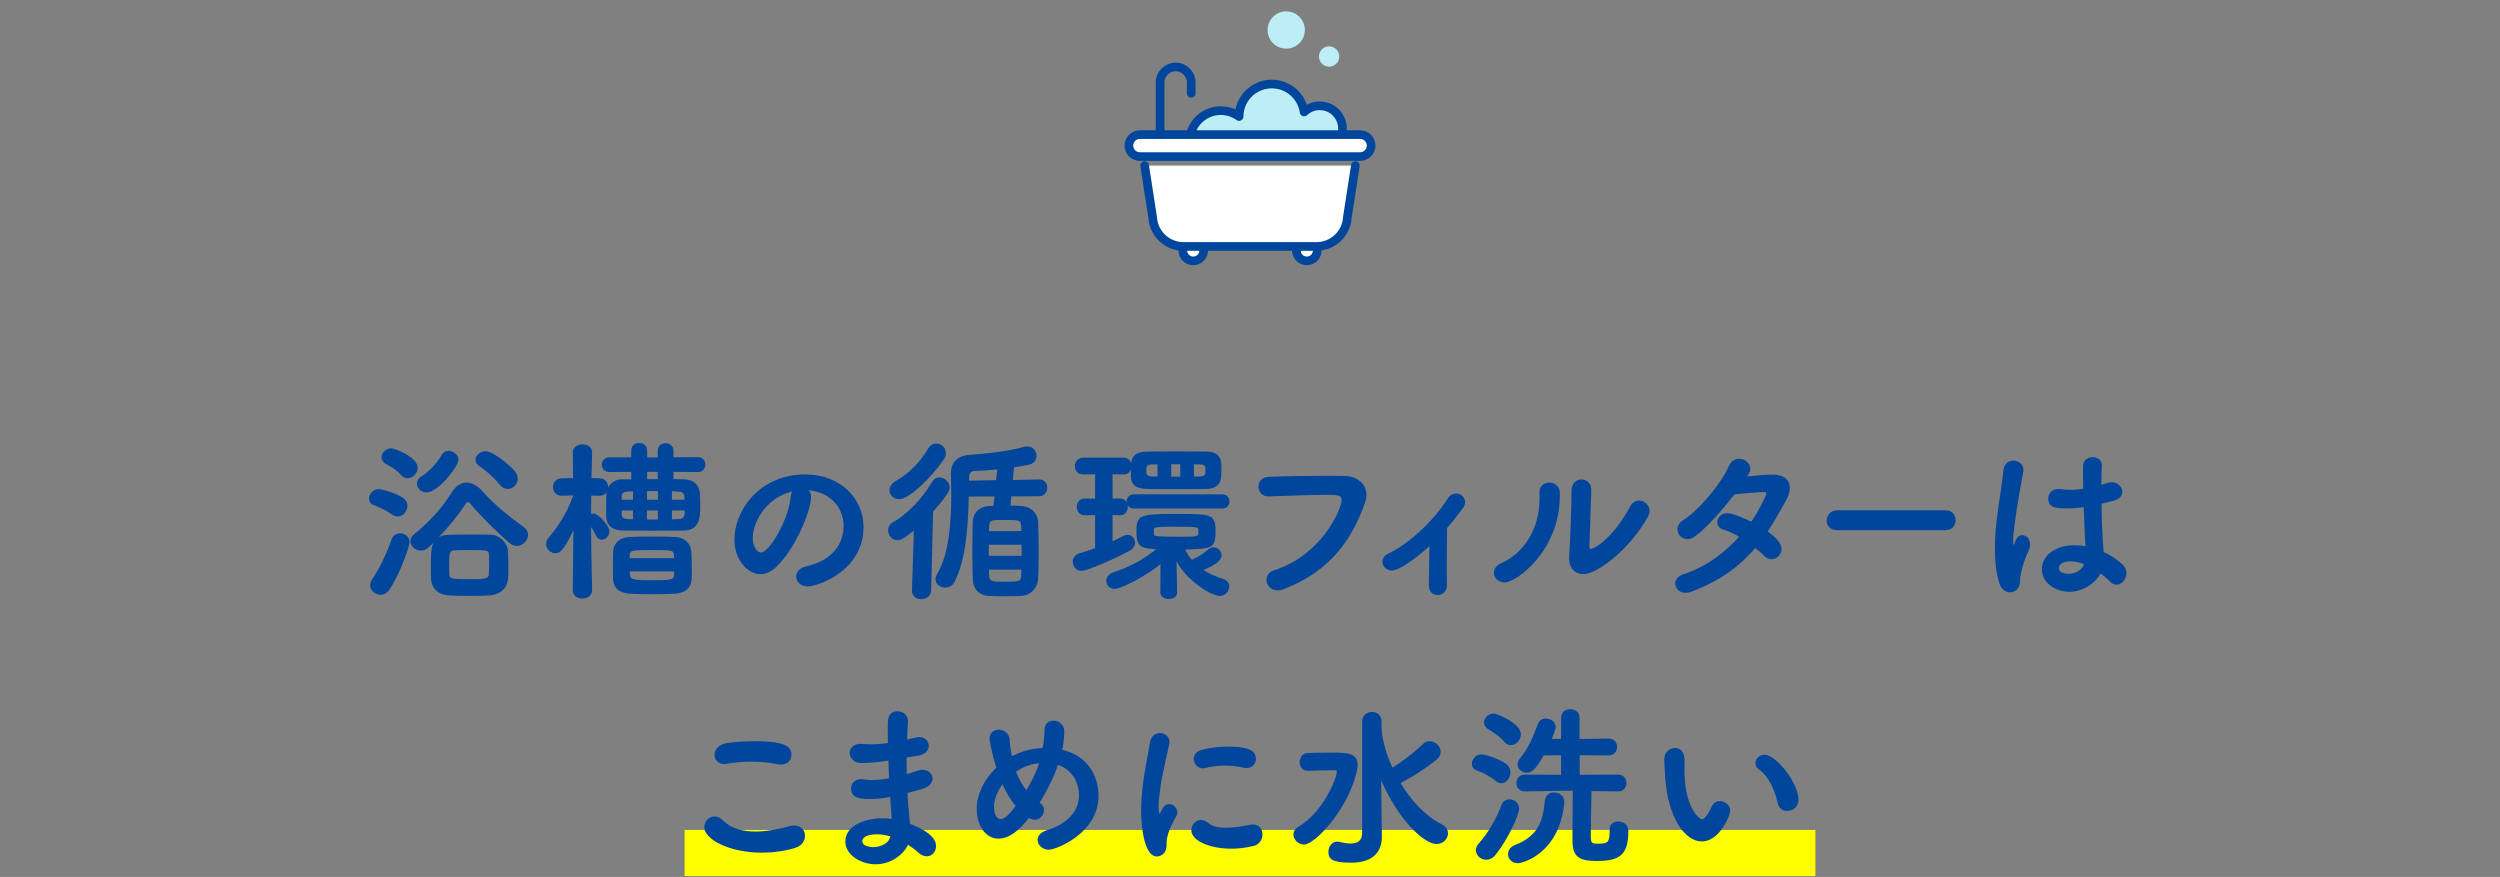 <?xml version="1.0" encoding="UTF-8"?>
<svg id="_レイヤー_2" data-name="レイヤー_2" xmlns="http://www.w3.org/2000/svg" xmlns:xlink="http://www.w3.org/1999/xlink" viewBox="0 0 650 228">
  <rect x="0" y="0" width="650" height="228" fill="#808080" stroke="none"/>
  <defs>
    <style>
      .cls-1, .cls-2 {
        fill: none;
      }

      .cls-3, .cls-4 {
        fill: #beeef5;
      }

      .cls-4, .cls-5, .cls-2 {
        stroke: #00469c;
        stroke-linecap: round;
        stroke-linejoin: round;
        stroke-width: 2.25px;
      }

      .cls-5 {
        fill: #fff;
      }

      .cls-6 {
        fill: #ff0;
      }

      .cls-7 {
        fill: #00469c;
      }

      .cls-8 {
        clip-path: url(#clippath);
      }
    </style>
    <clipPath id="clippath">
      <rect class="cls-1" width="650" height="228"/>
    </clipPath>
  </defs>
  <g id="_レイヤー_5" data-name="レイヤー_5">
    <g class="cls-8">
      <g>
        <rect class="cls-6" x="178" y="215.784" width="294" height="12"/>
        <g>
          <path class="cls-7" d="M102.023,133.841c-1.71-1.17-3.24-1.935-4.77-2.475-.945-.315-1.305-.99-1.305-1.71,0-1.17,1.079-2.475,2.52-2.475.765,0,4.185.855,6.3,2.25.854.54,1.17,1.305,1.17,2.07,0,1.395-1.125,2.79-2.521,2.79-.449,0-.944-.135-1.395-.45ZM98.919,154.63c-1.396,0-2.7-1.125-2.7-2.52,0-.45.18-.945.495-1.44,2.295-3.285,4.005-7.379,5.13-10.484.359-1.035,1.26-1.53,2.159-1.53,1.216,0,2.476.855,2.476,2.34,0,1.035-2.295,7.74-5.04,12.059-.72,1.125-1.62,1.575-2.52,1.575ZM104.229,123.491c-1.396-1.665-3.015-2.295-4.05-2.97-.675-.45-.99-1.035-.99-1.62,0-1.17,1.17-2.34,2.521-2.34,1.034,0,6.884,2.34,6.884,5.04,0,1.44-1.26,2.745-2.609,2.745-.585,0-1.215-.225-1.755-.855ZM111.473,142.3c-.675.63-1.395.855-2.069.855-1.44,0-2.7-1.17-2.7-2.475,0-.63.315-1.26.99-1.8,3.42-2.7,7.154-6.615,9.63-10.665,1.125-1.89,2.52-2.745,3.959-2.745s2.971.855,4.41,2.52c3.06,3.51,6.885,6.39,10.575,9.135.72.54,1.034,1.215,1.034,1.935,0,1.44-1.35,2.88-2.925,2.88-.675,0-1.35-.225-1.979-.81-3.375-2.97-7.38-6.885-10.035-10.08-.225-.27-.449-.495-.72-.495-.18,0-.405.135-.63.495-1.755,2.79-4.455,6.03-7.064,8.775,1.08-.765,1.305-.855,8.279-.855,2.205,0,4.365,0,5.265.045,2.521.045,4.5,2.25,4.59,4.32.045,1.215.09,2.79.09,4.275,0,.9,0,1.8-.045,2.61-.135,2.52-1.845,4.32-4.814,4.59-.945.09-2.88.135-4.859.135-2.295,0-4.681-.045-5.67-.135-3.285-.225-4.635-2.115-4.726-4.5-.045-.945-.045-2.025-.045-3.15,0-4.005.181-5.22.855-6.21l-1.396,1.35ZM108.413,125.741c0-.675.315-1.35,1.125-1.845,1.845-1.125,4.095-3.465,5.31-5.625.405-.72,1.08-1.035,1.8-1.035,1.216,0,2.565.99,2.565,2.295,0,1.665-5.265,8.505-8.325,8.505-1.439,0-2.475-1.125-2.475-2.295ZM116.783,147.565c0,.675,0,1.35.045,1.8.09,1.215.765,1.215,5.22,1.215,4.005,0,4.949-.045,5.04-1.26.045-.945.09-2.34.09-3.555,0-.585,0-1.08-.045-1.485-.091-1.215-.226-1.26-5.085-1.26-1.575,0-3.195,0-3.69.045-1.574.045-1.574.675-1.574,4.5ZM129.923,126.011c-1.485-1.89-3.601-3.69-5.221-4.77-.765-.495-1.079-1.08-1.079-1.665,0-1.17,1.26-2.25,2.654-2.25,1.936,0,6.21,3.6,7.515,5.085.585.675.811,1.35.811,2.025,0,1.485-1.215,2.7-2.565,2.7-.72,0-1.484-.315-2.114-1.125Z"/>
          <path class="cls-7" d="M153.953,153.415c0,1.44-1.26,2.205-2.564,2.205-1.216,0-2.476-.72-2.476-2.205v-.045l.181-15.524c-2.7,5.715-3.69,5.984-4.681,5.984-1.26,0-2.43-1.08-2.43-2.385,0-.54.18-1.125.675-1.665,2.25-2.61,4.771-6.299,6.39-10.979l-2.925.09h-.09c-1.529,0-2.25-1.125-2.25-2.25s.766-2.295,2.34-2.295l2.88-.045-.09-6.57v-.045c0-1.44,1.305-2.16,2.565-2.16s2.475.72,2.475,2.115v.09s-.09,2.835-.18,6.57l2.069.045c1.53,0,2.295,1.17,2.295,2.34v.09c.585-1.215,1.8-2.16,3.69-2.16h2.295v-1.935l-5.625.045c-1.35,0-2.025-.945-2.025-1.935,0-.945.676-1.89,2.025-1.89h5.625v-1.71c0-1.35,1.034-2.025,2.069-2.025s2.07.675,2.07,2.025v1.755h2.745v-1.755c0-1.305,1.034-1.98,2.024-1.98,1.035,0,2.07.675,2.07,1.98v1.71l6.39-.045c1.26,0,1.89.945,1.89,1.935,0,.945-.63,1.935-1.89,1.935l-6.39-.045v1.89c1.034,0,1.979.045,2.79.045,2.52.045,4.004,1.575,4.095,3.87.045,1.08.09,2.115.09,3.195,0,2.88-.226,6.165-4.185,6.255-2.521.045-5.4.045-8.19.045-2.744,0-5.444,0-7.649-.045-3.33-.045-4.455-1.71-4.455-4.005,0-1.62,0-3.555.045-5.265,0-.225.045-.45.091-.675-.36.495-.945.9-1.756.9h-.135l-2.114-.045c0,1.665-.046,3.285-.046,4.815.226-.09.45-.135.676-.135,1.305,0,4.095,3.285,4.095,4.59,0,1.26-1.035,2.205-2.025,2.205-.54,0-1.08-.27-1.395-.945-.405-.81-.855-1.665-1.351-2.34.046,7.785.271,16.334.271,16.334v.045ZM179.737,143.336c.09,1.305.135,2.79.135,4.229,0,.99,0,2.025-.045,2.925-.09,2.43-1.755,3.735-4.32,3.87-1.529.09-3.734.135-5.939.135-2.16,0-4.319-.045-5.805-.135-2.925-.18-4.274-1.575-4.365-3.78-.045-.99-.045-2.205-.045-3.42s0-2.475.045-3.555c.091-2.205,1.44-3.87,4.455-4.005,1.53-.09,3.69-.09,5.85-.09,2.115,0,4.23,0,5.67.09,2.745.09,4.185,1.755,4.365,3.735ZM164.572,127.766c-.494,0-.944.045-1.395.045-1.17.045-1.485.585-1.53,1.125v.99h2.925v-2.16ZM164.572,132.716h-2.925v1.08c0,.63.36,1.125,1.62,1.17l1.305.045v-2.295ZM175.282,145.135c0-.27-.045-.495-.045-.72-.09-1.395-.405-1.395-5.58-1.395-5.715,0-5.85,0-5.939,1.53v.585h11.564ZM175.282,148.555h-11.564c0,2.16.36,2.295,5.354,2.295,5.085,0,6.21,0,6.21-1.35v-.945ZM171.053,127.676h-2.835v2.25h2.835v-2.25ZM171.053,132.716h-2.835v2.34h2.835v-2.34ZM171.008,122.681h-2.745v1.89h2.745v-1.89ZM177.982,129.926c0-1.08,0-2.025-1.53-2.115-.585,0-1.125-.09-1.755-.09v2.205h3.285ZM174.697,132.716v2.295c.63,0,1.26-.045,1.845-.045,1.485-.045,1.485-1.215,1.485-2.25h-3.33Z"/>
          <path class="cls-7" d="M210.878,129.161c0,3.645-4.14,13.679-9.179,18.359-1.306,1.215-2.7,1.755-4.005,1.755-3.15,0-6.75-3.51-6.75-9.044,0-7.38,6.435-16.875,18.404-16.875,9.18,0,15.164,6.255,15.164,13.68,0,11.564-12.149,15.434-14.489,15.434-1.89,0-3.015-1.26-3.015-2.564,0-1.125.81-2.25,2.609-2.655,7.02-1.62,9.72-5.984,9.72-10.529,0-4.185-2.835-8.64-9.135-9.27.45.45.675.99.675,1.71ZM195.714,139.78c0,1.935.855,3.87,2.16,3.87,2.115,0,7.154-8.415,7.694-14.444.045-.54.181-1.035.405-1.44-7.335,1.845-10.26,8.595-10.26,12.014Z"/>
          <path class="cls-7" d="M237.609,137.936c-2.565,2.115-3.466,2.52-4.23,2.52-1.439,0-2.475-1.26-2.475-2.565,0-.765.36-1.575,1.26-2.07,3.78-2.205,7.425-5.94,10.17-10.53.495-.81,1.17-1.17,1.89-1.17,1.35,0,2.7,1.215,2.7,2.655,0,.45-.045,1.395-4.32,6.255l-.495,20.429c-.045,1.53-1.35,2.34-2.609,2.34-1.215,0-2.385-.765-2.385-2.25v-.09l.495-15.524ZM233.784,129.791c-1.44,0-2.52-1.08-2.52-2.295,0-.855.494-1.755,1.709-2.475,3.465-1.98,6.165-4.77,8.37-8.415.54-.9,1.305-1.305,2.07-1.305,1.305,0,2.52,1.125,2.52,2.52,0,.495-.135,1.035-.495,1.575-2.97,4.365-8.909,10.395-11.654,10.395ZM262.942,129.071l-.225,2.385c.945,0,1.845.045,2.7.09,2.745.135,4.409,2.025,4.5,4.185.09,2.16.135,4.815.135,7.47,0,2.61-.045,5.22-.135,7.29-.091,2.205-1.801,4.32-4.5,4.455-1.215.045-2.476.09-3.735.09-1.484,0-3.015-.045-4.364-.09-2.97-.09-4.32-1.98-4.41-4.41-.045-2.07-.09-4.59-.09-7.2s.045-5.31.09-7.56c.045-2.025,1.215-4.05,4.455-4.229.314,0,.63-.045.944-.045l.271-2.43-6.705.045c-.135,6.93-.63,16.424-3.734,22.229-.54,1.035-1.485,1.44-2.385,1.44-1.261,0-2.521-.9-2.521-2.16,0-.405.136-.855.405-1.35,3.195-5.265,3.689-13.814,3.689-20.564,0-2.16-.09-4.14-.09-5.76v-.09c0-2.25,1.396-4.32,4.725-4.59,4.635-.36,9.9-.855,14.22-2.07.315-.09.63-.135.9-.135,1.529,0,2.43,1.26,2.43,2.475,0,.99-.585,1.935-1.89,2.25-1.261.27-2.61.495-3.96.72l-.315,3.285,6.795-.135h.045c1.44,0,2.115,1.08,2.115,2.16s-.72,2.205-2.16,2.205l-7.2.045ZM259.298,122.051c-2.16.225-4.229.36-5.984.405-.9.045-1.351.675-1.351,1.62v.9l7.021-.135.314-2.79ZM257.093,141.626v2.88h8.55c0-.945-.045-1.935-.045-2.88h-8.505ZM265.553,138.07c0-.45-.045-.854-.045-1.26-.09-1.62-.405-1.62-4.365-1.62-3.555,0-3.869.045-3.96,1.665,0,.405-.045.81-.045,1.215h8.415ZM257.138,148.105l.045,1.575c0,1.53.99,1.575,3.735,1.575,4.274,0,4.545-.09,4.59-1.62,0-.495.045-.99.045-1.53h-8.415Z"/>
          <path class="cls-7" d="M294.804,132.221c-.811,0-1.306-.36-1.62-.855,0,.135.045.27.045.405,0,1.08-.675,2.205-2.025,2.205l-1.935-.045v6.795c.99-.45,1.89-.9,2.745-1.35.404-.225.81-.315,1.17-.315,1.125,0,1.935.945,1.935,2.025,0,.765-.45,1.575-1.439,2.115-4.5,2.43-11.115,5.22-12.465,5.22-1.44,0-2.295-1.17-2.295-2.34,0-.945.54-1.89,1.71-2.205,1.395-.405,2.745-.855,4.095-1.35v-8.595l-2.564.045h-.045c-1.44,0-2.16-1.08-2.16-2.205,0-1.08.72-2.16,2.16-2.16h.045l2.564.045v-6.345l-3.06.045h-.045c-1.44,0-2.16-1.08-2.16-2.16s.72-2.205,2.205-2.205h10.484c1.035,0,1.71.675,1.935,1.485.181-1.665.945-3.015,4.186-3.06,2.249-.045,4.77-.045,7.334-.045,2.61,0,5.265,0,7.785.045,4.095,0,4.185,2.25,4.185,4.68,0,2.7-.09,4.995-4.185,5.04-2.61.045-5.175.045-7.649.045s-4.905,0-7.245-.045c-3.6-.045-4.365-1.35-4.455-3.24,0-.36-.045-1.08-.045-1.8-.27.72-.899,1.26-1.845,1.26l-2.88-.045v6.345l1.935-.045c.811,0,1.396.405,1.71.99v-.18c0-.945.63-1.89,1.891-1.89h22.993c1.261,0,1.846.9,1.846,1.845,0,.9-.585,1.845-1.846,1.845h-22.993ZM306.053,154.045c0,1.17-1.08,1.71-2.16,1.71-1.125,0-2.204-.585-2.204-1.71v-.045l.045-7.29c-3.915,3.15-10.26,6.39-11.925,6.39-1.396,0-2.16-1.035-2.16-2.07,0-.855.495-1.709,1.575-2.115,5.04-1.8,7.649-3.15,11.34-6.12l-.45-.045c-3.195-.225-4.635-.45-4.635-4.23,0-4.59.404-4.905,10.439-4.905,9.18,0,10.124.045,10.124,4.59,0,4.41-.944,4.455-7.874,4.68.45.99,1.035,1.845,1.71,2.655l.45-.225c1.574-.675,2.294-1.215,3.869-2.52.405-.315.855-.495,1.306-.495,1.124,0,2.114.945,2.114,2.07,0,.9-.675,2.16-4.725,3.825,1.575,1.035,3.375,1.8,5.175,2.34,1.035.315,1.53,1.125,1.53,1.935,0,1.215-.945,2.475-2.431,2.475-2.475,0-8.864-4.32-11.249-9l.135,8.055v.045ZM300.923,120.746h-1.26c-1.62,0-1.62.585-1.62,1.575,0,1.035.09,1.575,1.71,1.575h1.215l-.045-3.15ZM300.023,138.925c0,.45.494.63,6.435.63,5.04,0,5.13,0,5.13-1.26,0-.225,0-.495-.045-.675-.091-.54-.136-.675-5.851-.675-4.725,0-5.579.09-5.669.675v1.305ZM306.862,120.701h-2.34v3.24h2.34v-3.24ZM313.388,121.556c-.045-.495-.271-.765-1.485-.81h-1.484v3.15h1.529c1.08-.045,1.396-.405,1.44-.765v-1.575Z"/>
          <path class="cls-7" d="M332.199,153.505c-1.8,0-2.925-1.395-2.925-2.745,0-1.035.63-2.07,2.07-2.52,12.239-3.915,17.459-15.75,17.459-18.179,0-1.35-.765-1.395-4.185-1.395-4.186,0-9.495.225-14.715.405h-.135c-1.665,0-2.565-1.305-2.565-2.565,0-1.215.855-2.475,2.61-2.52,4.095-.18,9.404-.27,14.129-.27,2.07,0,4.05,0,5.76.045,3.061.045,5.58,1.98,5.58,4.905,0,.63-.135,1.305-.36,1.98-3.149,8.955-8.549,17.729-21.193,22.544-.54.225-1.08.315-1.53.315Z"/>
          <path class="cls-7" d="M371.483,152.11l.18-10.125c-2.249,2.07-7.515,6.345-9.765,6.345-1.529,0-2.475-1.125-2.475-2.295,0-.765.45-1.575,1.396-2.025,5.715-2.7,11.969-8.685,15.614-14.399.585-.945,1.395-1.305,2.159-1.305,1.216,0,2.341.99,2.341,2.25,0,.45-.136.945-.495,1.44-1.44,1.935-2.79,3.69-4.186,5.265-.045,2.115-.09,6.03-.09,9.449,0,2.16,0,4.095.045,5.31v.09c0,1.71-1.215,2.61-2.43,2.61-1.17,0-2.295-.855-2.295-2.565v-.045Z"/>
          <path class="cls-7" d="M388.405,148.915c0-.945.585-1.89,1.89-2.475,6.03-2.7,9.99-9,9.99-16.83,0-.405,0-.855-.045-1.26v-.225c0-1.8,1.26-2.655,2.564-2.655s2.7.9,2.745,2.52v1.035c0,14.04-11.205,22.409-14.354,22.409-1.62,0-2.79-1.215-2.79-2.52ZM413.739,127.451l-.495,14.534v.135c0,.45.135.63.405.63.585,0,5.489-2.385,10.169-11.025.585-1.125,1.485-1.575,2.341-1.575,1.395,0,2.744,1.17,2.744,2.7,0,.45-.135.945-.404,1.44-4.905,8.775-13.32,14.984-16.83,14.984-2.024,0-3.689-1.35-3.689-4.05v-.54c.315-4.05.63-14.624.63-17.234,0-1.845,1.305-2.79,2.565-2.79,1.305,0,2.564.945,2.564,2.745v.045Z"/>
          <path class="cls-7" d="M439.841,153.82c-.585.225-1.08.315-1.575.315-1.665,0-2.7-1.17-2.7-2.43,0-.945.63-1.89,2.07-2.385,5.984-1.935,10.845-5.67,14.534-9.765-1.395-.81-2.835-1.53-4.05-1.845-1.125-.27-1.62-1.08-1.62-1.935,0-1.17.945-2.34,2.565-2.34,1.305,0,4.05,1.125,6.255,2.205,1.8-2.565,3.914-6.66,3.914-7.334,0-.315-.225-.36-.675-.36-.944,0-5.534.315-7.649.63-3.195,4.14-7.335,8.864-10.305,10.934-.675.45-1.305.675-1.89.675-1.485,0-2.565-1.215-2.565-2.565,0-.855.405-1.71,1.485-2.385,4.319-2.7,10.17-10.035,11.744-13.814.63-1.575,1.755-2.16,2.79-2.16,1.485,0,2.925,1.215,2.925,2.655,0,.585-.09.72-.81,1.935,4.994-.45,5.13-.45,6.524-.45,3.195,0,4.545,1.485,4.545,3.465,0,.99-.36,2.115-.945,3.195-1.619,2.925-3.149,5.625-4.814,8.1,3.42,2.475,3.6,4.005,3.6,4.545,0,1.485-1.215,2.7-2.564,2.7-.63,0-1.305-.225-1.89-.855s-1.44-1.305-2.386-2.07c-3.914,4.635-8.819,8.37-16.514,11.339Z"/>
          <path class="cls-7" d="M477.687,137.846c-1.846,0-2.745-1.215-2.745-2.475,0-1.35.99-2.7,2.745-2.7h28.169c1.755,0,2.609,1.305,2.609,2.61,0,1.26-.854,2.565-2.609,2.565h-28.169Z"/>
          <path class="cls-7" d="M522.551,154c-1.08,0-2.204-.72-2.744-2.43-.811-2.655-1.125-5.714-1.125-8.864,0-2.295.135-4.68.404-6.975.585-5.399,1.575-10.35,1.755-13.229.136-1.935,1.396-2.745,2.61-2.745,1.305,0,2.655.9,2.655,2.43,0,.135-.046.27-.046.405-.314,2.025-1.079,5.76-1.664,9.584-.54,3.51-.99,6.84-.99,8.459,0,.765.09,1.035.18,1.035.045,0,.09-.135.18-.405.585-1.755,1.306-2.115,2.025-2.115.99,0,2.024.855,2.024,2.385,0,.585-.18,1.26-.539,2.025-1.396,2.925-2.07,6.12-2.07,7.649-.18,2.79-2.43,2.79-2.655,2.79ZM548.11,125.516c.314-.09.675-.135.944-.135,1.575,0,2.745,1.215,2.745,2.475,0,.99-.675,1.98-2.475,2.385l-2.925.72c.045,4.905.135,6.794.54,12.554,1.845.855,3.51,1.98,4.859,3.195.765.72,1.08,1.53,1.08,2.34,0,1.53-1.215,2.97-2.564,2.97-.585,0-1.216-.27-1.755-.855-.676-.72-1.53-1.44-2.386-2.07-1.395,2.565-4.59,4.77-8.145,4.77-3.51,0-7.154-2.25-7.154-5.895,0-3.285,3.194-6.21,8.595-6.21.944,0,1.845.09,2.79.27-.181-2.07-.181-2.115-.495-10.169-1.44.225-2.925.315-4.455.315-2.564,0-4.77-.09-4.77-2.52,0-1.26.899-2.52,2.699-2.52.226,0,.45,0,.676.045.765.135,1.574.18,2.385.18,1.08,0,2.205-.09,3.329-.27-.045-1.665-.045-3.24-.045-4.5v-1.395c.045-1.62,1.306-2.34,2.476-2.34,1.215,0,2.43.72,2.43,2.07v.18c-.09,1.17-.135,2.925-.135,4.95l1.755-.54ZM538.391,145.945c-2.16,0-3.105.9-3.105,1.8,0,.99,1.351,1.44,2.521,1.44,1.71,0,3.51-.9,4.05-2.52-1.215-.45-2.385-.72-3.465-.72Z"/>
          <path class="cls-7" d="M198.144,221.695c-8.685,0-15.029-3.555-15.029-6.615,0-1.485,1.17-2.79,2.655-2.79.675,0,1.439.27,2.204,1.035,2.07,2.07,5.04,2.88,8.37,2.88,2.88,0,6.029-.585,9.135-1.44.404-.09.765-.135,1.08-.135,1.755,0,2.744,1.305,2.744,2.7,0,1.215-.765,2.565-2.52,3.105-2.79.855-5.76,1.26-8.64,1.26ZM203.003,198.791c-.27,0-.585,0-.899-.09-2.16-.45-4.5-.675-6.885-.675-2.025,0-4.14.18-6.12.54-.27.045-.54.09-.765.09-1.665,0-2.564-1.17-2.564-2.385,0-1.305,1.034-2.745,3.194-3.06,2.07-.315,4.545-.495,6.975-.495,6.525,0,9.854.72,9.854,3.51,0,1.35-.989,2.565-2.79,2.565Z"/>
          <path class="cls-7" d="M230.858,197.756c-2.34.36-4.41.63-6.84.63-2.024,0-3.104-1.35-3.104-2.61,0-1.215.944-2.385,2.97-2.385.18,0,.36.045.585.045.63.045,1.26.09,1.935.09,1.261,0,2.655-.09,4.455-.36,0-1.125-.045-2.205-.045-3.15s.045-1.755.045-2.43c.045-1.89,1.215-2.655,2.475-2.655,1.351,0,2.745.945,2.745,2.43v.18c-.09,1.485-.18,3.06-.225,4.725l2.43-.54c.27-.045.495-.09.72-.09,1.53,0,2.476,1.125,2.476,2.295,0,1.125-.855,2.25-2.88,2.565-1.035.135-1.98.315-2.88.45,0,1.44,0,2.88.045,4.32l2.835-.9c.449-.135.854-.225,1.26-.225,1.574,0,2.609,1.125,2.609,2.295,0,1.035-.81,2.16-2.699,2.7-1.396.405-2.655.72-3.825,1.035.09,1.395.135,2.745.27,3.96.091,1.08.271,2.565.36,4.05,5.625,2.205,6.795,4.23,6.795,5.805,0,1.44-1.035,2.655-2.43,2.655-.676,0-1.44-.315-2.205-.99-.766-.72-1.71-1.395-2.655-2.025-1.215,2.655-4.5,5.085-8.414,5.085-3.96,0-7.875-2.52-7.875-5.895,0-4.77,6.345-6.075,9.585-6.075.81,0,1.664.045,2.475.18-.045-.765-.09-1.575-.18-2.385-.091-.99-.136-2.115-.226-3.33-2.115.405-3.779.54-5.265.54-2.295,0-4.905-.135-4.905-2.7,0-1.26.9-2.475,2.61-2.475.27,0,.54.045.855.09.494.09,1.124.135,1.89.135,1.17,0,2.654-.09,4.545-.45-.09-1.53-.136-3.06-.181-4.59h-.135ZM228.023,216.925c-2.925,0-3.824.99-3.824,1.8,0,1.17,1.71,1.53,2.88,1.53,1.935,0,3.914-1.035,4.319-2.43l.09-.36c-1.17-.36-2.34-.54-3.465-.54Z"/>
          <path class="cls-7" d="M270.549,208.916c.63.45.9,1.035.9,1.665,0,1.26-1.035,2.565-2.43,2.565-.495,0-.99-.18-1.485-.495-.495.63-.99,1.215-1.485,1.755-2.34,2.565-4.545,3.645-6.435,3.645-3.42,0-5.67-3.51-5.67-7.785,0-3.78,1.98-7.695,5.085-10.665-1.08-3.6-1.755-6.885-1.755-7.515,0-1.575,1.17-2.385,2.385-2.385,1.351,0,2.79.945,2.88,2.745.09,1.755.181,2.295.54,4.185l.54-.27c2.25-1.125,4.86-1.755,7.47-1.89.315-1.755.495-3.555.495-4.635v-.045c0-1.665,1.125-2.43,2.34-2.43,1.35,0,2.79.99,2.79,2.88,0,2.205-.45,4.365-.54,4.68,7.649,1.89,9.449,8.1,9.449,12.015,0,9.72-11.114,13.995-12.914,13.995-1.71,0-2.925-1.26-2.925-2.565,0-.945.675-1.935,2.34-2.475,6.3-1.98,8.415-5.715,8.415-9.135,0-2.834-1.396-6.524-5.49-7.875-.585,2.025-2.34,5.94-4.77,9.854l.27.18ZM260.649,203.921c-1.35,1.8-2.205,3.915-2.205,5.805,0,2.16.766,3.24,1.755,3.24,1.26,0,2.7-1.89,3.87-3.42-1.395-1.62-2.475-3.555-3.42-5.625ZM270.144,198.431c-3.104.405-4.454,1.26-5.984,2.205.675,1.8,1.575,3.375,2.7,4.815,1.35-2.25,2.564-4.635,3.194-6.705l.09-.315Z"/>
          <path class="cls-7" d="M296.695,210.851c0-1.755.091-3.555.271-5.265.54-5.175,1.62-9.81,2.024-12.509.271-1.755,1.44-2.475,2.565-2.475,1.26,0,2.52.9,2.52,2.295,0,.135,0,.27-.045.45-.36,1.89-1.755,7.245-2.385,11.834-.225,1.575-.405,3.105-.405,4.41,0,.63.045,1.17.135,1.71.046.18.091.27.136.27s.09-.045.135-.135c.63-1.575,1.395-2.385,2.385-2.385,1.08,0,2.07,1.035,2.07,2.16,0,.315-.045.585-.226.9-2.43,4.32-2.564,5.895-2.564,7.56,0,2.88-2.295,3.015-2.521,3.015-3.149,0-4.095-7.2-4.095-11.834ZM320.005,220.66c-5.22,0-10.26-1.98-10.26-4.815,0-1.395,1.125-2.655,2.52-2.655.585,0,1.215.225,1.846.765,1.079.945,2.789,1.26,4.635,1.26,2.114,0,4.364-.405,6.164-.765.271-.045.54-.09.811-.09,1.71,0,2.52,1.26,2.52,2.565s-.765,2.655-2.295,3.015c-1.755.45-3.824.72-5.939.72ZM324.1,199.691c-.225,0-.45-.045-.72-.09-1.575-.36-3.24-.54-4.905-.54s-3.375.18-5.175.63c-.225.045-.405.09-.585.09-1.35,0-2.34-1.26-2.34-2.475,0-.99.63-2.025,2.205-2.385,2.205-.54,4.5-.81,6.659-.81,5.266,0,7.29.99,7.29,3.195,0,1.215-.899,2.385-2.43,2.385Z"/>
          <path class="cls-7" d="M336.295,216.97c0-.72.36-1.485,1.305-2.025,6.525-3.825,9.99-12.78,9.99-14.31,0-.27-.136-.36-.45-.36h-.945c-2.115,0-4.859.09-6.074.135h-.091c-1.439,0-2.114-1.125-2.114-2.25,0-1.17.72-2.34,2.069-2.385,1.261-.045,3.96-.09,6.3-.09,3.96,0,6.705.09,6.705,3.195,0,.585-.135,1.305-.315,2.07-2.34,9.584-10.754,18.629-13.634,18.629-1.485,0-2.745-1.305-2.745-2.61ZM354.159,187.587c0-1.62,1.305-2.475,2.564-2.475s2.476.81,2.476,2.475v1.575c0,.45.18,4.725,2.835,10.44,2.88-1.8,5.399-3.78,8.01-6.21.494-.495,1.079-.675,1.664-.675,1.44,0,2.88,1.305,2.88,2.745,0,.72-.314,1.44-1.124,2.07-3.78,3.06-8.37,5.625-9.315,6.075,2.745,4.545,6.48,8.595,10.71,10.71,1.125.585,1.62,1.44,1.62,2.34,0,1.395-1.215,2.79-2.97,2.79-3.285,0-10.035-6.39-14.399-16.604l.09,8.549.09,5.94v.18c0,4.185-2.52,6.794-8.055,6.794-5.04,0-5.85-1.08-5.85-2.79,0-1.305.854-2.7,2.295-2.7.18,0,.404.045.585.09,1.125.27,2.069.405,2.88.405,2.069,0,3.015-.9,3.015-2.835v-28.889Z"/>
          <path class="cls-7" d="M388.899,203.066c-1.665-1.35-3.465-2.25-4.904-2.745-.945-.36-1.306-1.035-1.306-1.71,0-1.215,1.035-2.475,2.476-2.475.765,0,4.499,1.035,6.479,2.52.765.585,1.08,1.35,1.08,2.16,0,1.44-1.08,2.835-2.385,2.835-.45,0-.945-.18-1.44-.585ZM386.425,223.54c-1.44,0-2.7-1.17-2.7-2.52,0-.54.225-1.08.675-1.62,2.655-2.97,4.68-6.66,6.03-10.169.359-.99,1.215-1.395,2.069-1.395,1.215,0,2.476.9,2.476,2.385,0,1.395-2.655,7.74-6.165,12.06-.72.9-1.575,1.26-2.385,1.26ZM391.104,192.851c-1.305-1.62-3.51-2.835-4.275-3.33-.675-.45-.989-1.08-.989-1.665,0-1.17,1.17-2.34,2.52-2.34.72,0,7.064,2.475,7.064,5.399,0,1.485-1.26,2.835-2.609,2.835-.585,0-1.215-.27-1.71-.9ZM392.095,222.055c0-.9.54-1.845,1.8-2.34,5.805-2.25,7.289-6.03,7.739-11.339.135-1.62,1.26-2.34,2.43-2.34,1.306,0,2.655.9,2.655,2.34v.225c-1.215,13.364-10.89,15.839-12.06,15.839-1.62,0-2.564-1.17-2.564-2.385ZM420.713,213.595c1.17,0,2.655.675,2.655,2.43,0,6.209-2.16,7.83-8.279,7.83-4.771,0-6.255-1.26-6.255-5.49,0-1.35.045-8.64.09-12.78h-1.08l-11.295.18h-.045c-1.484,0-2.25-1.08-2.25-2.16,0-1.125.766-2.205,2.295-2.205l9.315.045v-5.085l-4.5.045c-2.476,4.455-3.601,4.5-4.41,4.5-1.26,0-2.385-.945-2.385-2.16,0-.45.18-.99.585-1.485,2.34-2.88,3.375-5.58,4.68-9,.36-1.035,1.26-1.44,2.115-1.44,1.26,0,2.52.855,2.52,2.205,0,.675-.899,2.835-1.035,3.105h2.431l.045-5.58c0-1.44,1.17-2.16,2.34-2.16,1.215,0,2.43.765,2.43,2.16v5.58l7.56-.09h.045c1.44,0,2.16,1.08,2.16,2.16s-.72,2.205-2.205,2.205l-7.515-.045v5.085l10.034-.045c1.396,0,2.115,1.08,2.115,2.16,0,1.125-.72,2.205-2.07,2.205h-.045l-6.975-.09c-.045,3.645-.18,9.449-.18,11.609,0,1.845.225,2.07,1.575,2.07,2.564,0,3.329,0,3.329-3.24v-.45c0-1.44,1.08-2.07,2.205-2.07Z"/>
          <path class="cls-7" d="M432.955,202.166c-.135-2.115-.226-3.06-.226-4.229v-.765c.046-1.665,1.44-2.7,2.79-2.7.945,0,2.476.54,2.476,3.24,0,.9-.045,1.575-.045,2.475,0,9.314,3.6,12.824,4.635,12.824.09,0,.899,0,2.475-3.33.45-.99,1.26-1.395,2.069-1.395,1.351,0,2.745,1.08,2.745,2.52,0,.945-2.609,7.965-7.425,7.965-4.409,0-8.819-6.3-9.494-16.604ZM462.159,208.691c-.721-3.51-2.521-7.064-4.815-8.64-.675-.45-.944-1.035-.944-1.62,0-1.125,1.034-2.205,2.43-2.205,2.835,0,8.774,7.245,8.774,11.699,0,1.845-1.485,2.925-2.925,2.925-1.125,0-2.205-.675-2.52-2.16Z"/>
        </g>
        <g>
          <g>
            <path class="cls-3" d="M348.131,15.342c-.361,1.414-1.801,2.268-3.215,1.907-1.414-.361-2.268-1.801-1.907-3.215.361-1.414,1.801-2.268,3.215-1.907,1.414.361,2.268,1.801,1.907,3.215Z"/>
            <path class="cls-3" d="M339.112,9.006c-.662,2.592-3.3,4.156-5.892,3.494-2.592-.662-4.156-3.3-3.494-5.892.662-2.592,3.3-4.156,5.892-3.494,2.592.662,4.156,3.3,3.494,5.892Z"/>
            <path class="cls-4" d="M348.857,34.888c.809-3.168-1.103-6.391-4.27-7.201-2.036-.52-4.092.088-5.518,1.427-.485-3.289-2.885-6.126-6.307-7-4.549-1.162-9.178,1.583-10.34,6.132-.176.688-.255,1.377-.258,2.056-.803-.579-1.721-1.025-2.738-1.285-4.354-1.112-8.786,1.516-9.898,5.87"/>
            <g>
              <path class="cls-5" d="M310.237,67.833h0c-1.495,0-2.707-1.212-2.707-2.707v-1.724h5.415v1.724c0,1.495-1.212,2.707-2.707,2.707Z"/>
              <path class="cls-5" d="M339.765,67.833h0c-1.495,0-2.707-1.212-2.707-2.707v-1.724h5.415v1.724c0,1.495-1.212,2.707-2.707,2.707Z"/>
              <path class="cls-5" d="M352.395,43.05l-2.082,13.47c-.254,4.243-3.769,7.554-8.02,7.554h-34.584c-4.25,0-7.766-3.311-8.02-7.554l-2.082-13.47"/>
              <path class="cls-5" d="M353.64,40.708h-57.277c-1.576,0-2.853-1.277-2.853-2.853h0c0-1.576,1.277-2.853,2.853-2.853h57.277c1.576,0,2.853,1.277,2.853,2.853h0c0,1.576-1.277,2.853-2.853,2.853Z"/>
            </g>
          </g>
          <path class="cls-2" d="M301.621,35.001v-13.55c0-2.227,1.822-4.048,4.048-4.048h0c2.227,0,4.048,1.822,4.048,4.048v2.816"/>
        </g>
      </g>
    </g>
  </g>
</svg>